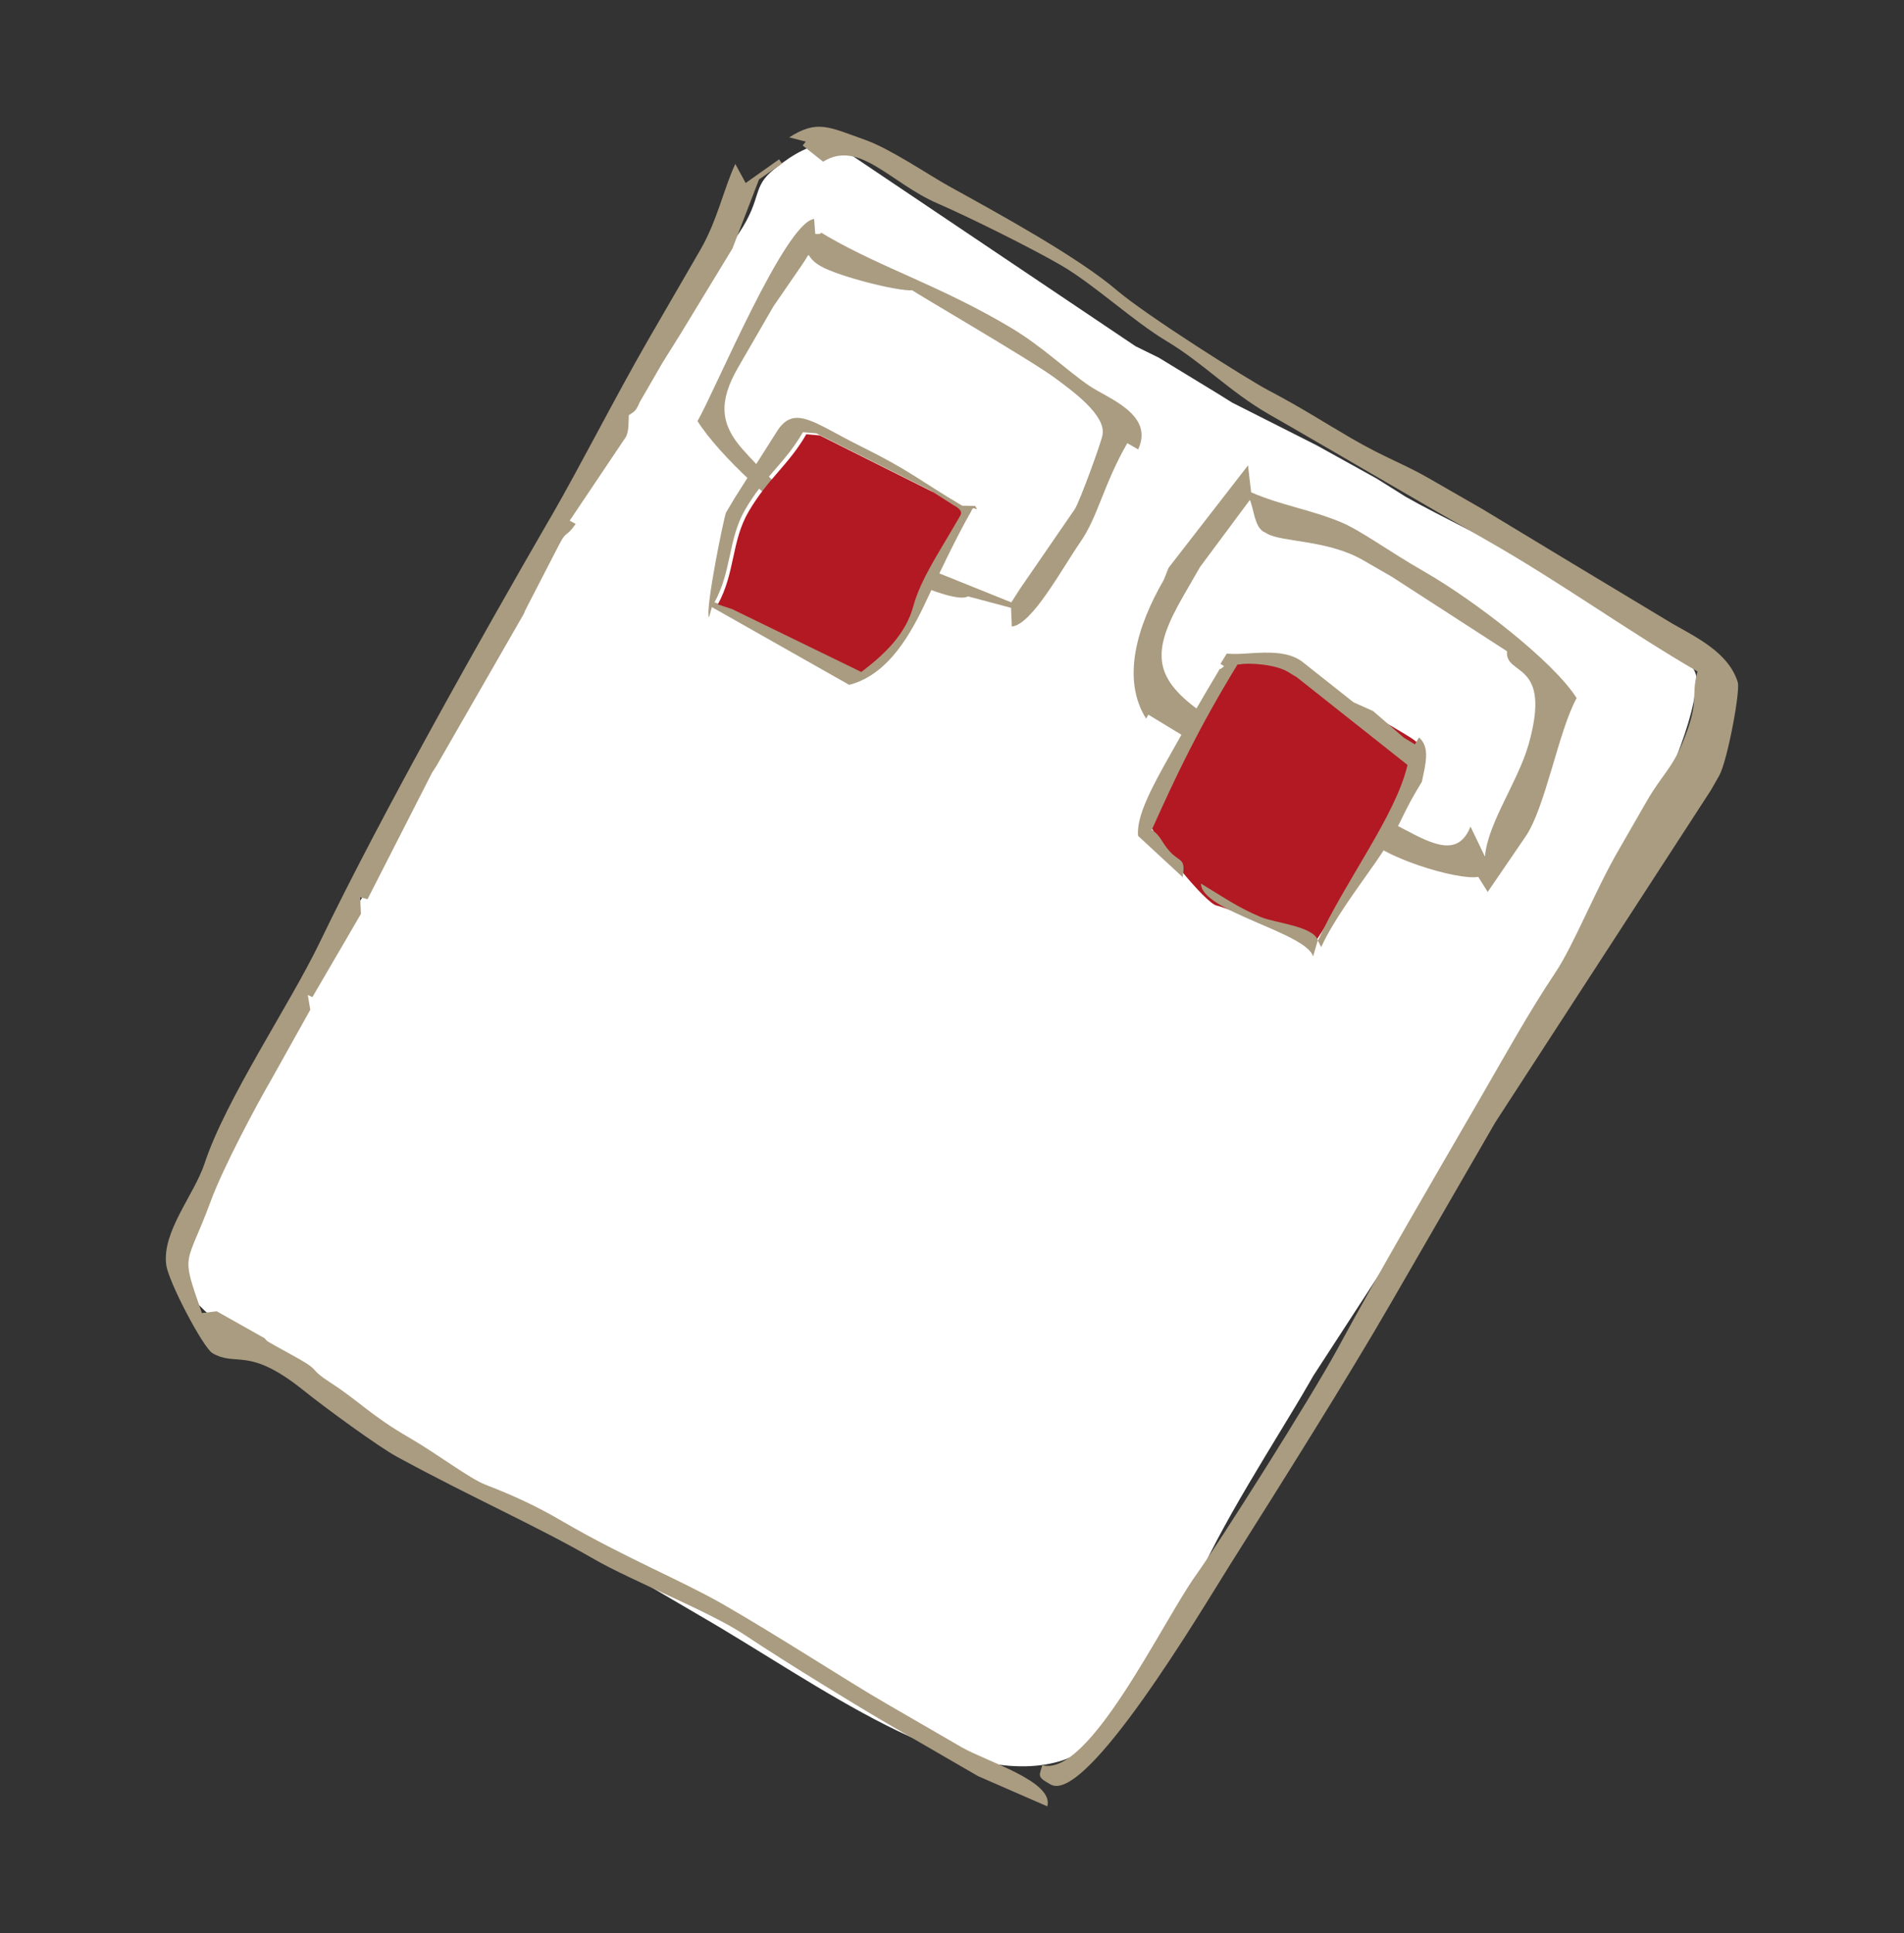 <?xml version="1.0" encoding="utf-8"?>
<!-- Generator: Adobe Illustrator 14.0.0, SVG Export Plug-In . SVG Version: 6.00 Build 43363)  -->
<!DOCTYPE svg PUBLIC "-//W3C//DTD SVG 1.1//EN" "http://www.w3.org/Graphics/SVG/1.1/DTD/svg11.dtd">
<svg version="1.1" id="Livello_1" xmlns:x="http://ns.adobe.com/Extensibility/1.0/" xmlns:i="http://ns.adobe.com/AdobeIllustrator/10.0/" xmlns:graph="http://ns.adobe.com/Graphs/1.0/"
	 xmlns="http://www.w3.org/2000/svg" xmlns:xlink="http://www.w3.org/1999/xlink" xmlns:a="http://ns.adobe.com/AdobeSVGViewerExtensions/3.0/"
	 x="0px" y="0px" width="15.267px" height="15.495px" viewBox="0 0 15.267 15.495" enable-background="new 0 0 15.267 15.495"
	 xml:space="preserve">
<rect x="0" y="0" width="15.267" height="15.495" fill="#333333" stroke="none"/>
<path fill-rule="evenodd" clip-rule="evenodd" fill="#FFFFFF" d="M3.654,5.848l0.076-0.13L3.622,5.697L3.66,5.631l0.06,0.035
	l0.069-0.136l0.112-0.177l-0.05-0.051C3.979,5.25,4.917,3.48,5.088,3.185l0.07-0.136l0.139-0.228c0.199-0.366,0.47-0.71,0.63-0.955
	C6.116,1.581,6.025,1.501,6.21,1.354c0.166-0.131,0.274-0.188,0.458-0.217l2.437,1.638l0.187,0.092l0.471,0.287L9.88,3.227
	l0.677,0.342l0.482,0.267l0.233,0.146c0.466,0.269,2.329,1.121,2.33,1.451c0.004,0.633-1.009,2.306-1.328,2.912l-1.744,2.683
	l-0.038,0.066c-0.251,0.436-0.726,1.154-0.933,1.671c-0.235,0.582-0.64,1.228-1.06,1.351c-0.815,0.239-1.938-0.618-2.883-1.164
	l-0.446-0.261l-2.109-1.199l-0.597-0.345c-0.228-0.132-0.814-0.597-0.943-0.771C1.226,9.977,1.661,9.661,1.671,9.324l0.432-0.72
	l0.53-0.926l0.483-0.866l0.311-0.569l-0.06-0.034c0.044-0.029,0.05-0.018,0.078-0.087l0.168-0.325L3.654,5.848z"/>
<path fill-rule="evenodd" clip-rule="evenodd" fill="#FFFFFF" d="M7.316,2.327C7.195,2.335,6.722,2.215,6.58,2.133
	C6.436,2.05,6.524,1.989,6.43,2.124L6.202,2.455L5.918,2.946C5.76,3.22,5.777,3.399,5.951,3.597
	c0.137,0.155,0.365,0.388,0.571,0.507L6.83,4.313l1.279,0.515l0.072-0.112l0.437-0.635C8.656,4.024,8.833,3.54,8.841,3.483
	c0.025-0.158-0.234-0.346-0.388-0.458C8.251,2.877,7.325,2.338,7.316,2.327"/>
<path fill-rule="evenodd" clip-rule="evenodd" fill="#FFFFFF" d="M10.162,4.278l-0.029-0.017c-0.073-0.042-0.076-0.175-0.11-0.255
	l-0.4,0.538L9.489,4.776C9.236,5.213,9.24,5.422,9.616,5.695c0.305,0.222,0.714,0.492,0.976,0.643l0.087,0.05
	c0.237,0.137,0.354,0.137,0.583,0.26c0.239,0.128,0.434,0.218,0.529-0.023l0.116,0.241c0.02-0.264,0.266-0.603,0.35-0.9
	c0.192-0.677-0.191-0.542-0.173-0.746l-0.925-0.598l-0.231-0.133C10.647,4.327,10.28,4.346,10.162,4.278"/>
<path fill-rule="evenodd" clip-rule="evenodd" fill="#AA9C81" d="M6.328,1.101l0.133,0.034L6.436,1.166L6.6,1.296
	c0.289-0.181,0.541,0.173,0.921,0.336c0.241,0.104,0.755,0.359,0.99,0.496c0.267,0.156,0.571,0.443,0.845,0.607
	c0.296,0.178,0.501,0.402,0.818,0.585l0.145,0.083c0.472,0.272,1.108,0.646,1.619,0.937c0.577,0.329,1.127,0.726,1.673,1.042
	c-0.058,0.216,0.025,0.222-0.12,0.572c-0.086,0.207-0.171,0.266-0.286,0.466l-0.233,0.405c-0.179,0.309-0.355,0.753-0.501,0.971
	c-0.206,0.307-0.396,0.651-0.589,0.984c-0.39,0.675-0.795,1.362-1.16,2.036c-0.216,0.396-0.94,1.539-1.132,1.808
	C9.32,13,8.732,14.249,8.358,14.148c-0.021,0.074-0.043,0.091,0.036,0.137l0.029,0.017c0.286,0.165,1.215-1.403,1.437-1.756
	c0.43-0.682,0.934-1.481,1.294-2.104l0.835-1.445l1.73-2.664l0.066-0.116c0.065-0.114,0.171-0.679,0.149-0.749
	c-0.074-0.239-0.335-0.361-0.525-0.47l-0.801-0.482l-0.715-0.432l-0.435-0.25c-0.199-0.115-0.35-0.163-0.624-0.322
	c-0.228-0.133-0.4-0.245-0.666-0.385c-0.162-0.085-0.969-0.594-1.21-0.798C8.647,2.062,8.014,1.716,7.605,1.49
	c-0.154-0.085-0.461-0.294-0.66-0.366C6.638,1.014,6.553,0.959,6.328,1.101"/>
<path fill-rule="evenodd" clip-rule="evenodd" fill="#AA9C81" d="M5.979,1.467L5.896,1.314C5.805,1.507,5.752,1.766,5.617,2
	C5.478,2.241,5.337,2.482,5.198,2.723C4.934,3.181,4.656,3.729,4.426,4.128L4.392,4.186C3.899,5.039,3.072,6.498,2.56,7.561
	C2.322,8.054,1.811,8.809,1.641,9.323c-0.084,0.255-0.344,0.548-0.308,0.815c0.018,0.136,0.296,0.664,0.371,0.708
	c0.194,0.112,0.285-0.058,0.725,0.294c0.176,0.142,0.611,0.459,0.754,0.536c0.624,0.339,1.104,0.546,1.578,0.819
	c0.299,0.173,0.934,0.424,1.209,0.608c0.349,0.233,0.965,0.608,1.208,0.748l0.665,0.385l0.555,0.242
	c0.054-0.202-0.485-0.357-0.689-0.475l-0.608-0.352c-0.31-0.179-0.862-0.54-1.313-0.798c-0.332-0.189-0.784-0.372-1.277-0.659
	c-0.212-0.124-0.391-0.206-0.618-0.294c-0.128-0.049-0.389-0.249-0.613-0.378c-0.309-0.179-0.396-0.289-0.633-0.442
	c-0.172-0.111-0.077-0.09-0.242-0.184c-0.143-0.081-0.153-0.083-0.261-0.146l-0.024-0.025l-0.382-0.215l-0.119,0.014
	C1.445,10.023,1.49,10.168,1.69,9.627c0.1-0.271,0.364-0.766,0.487-0.977l0.311-0.557l-0.02-0.118l0.037,0.017l0.389-0.667
	L2.888,7.192l0.059,0.015l0.517-1.013L3.5,6.138l0.699-1.216l0.013-0.031l0.276-0.535C4.544,4.25,4.538,4.311,4.616,4.199
	L4.568,4.173l0.448-0.667c0.028-0.04,0.024-0.137,0.026-0.178c0.043-0.029,0.057-0.031,0.087-0.104l0.184-0.318l0.142-0.227
	l0.418-0.687l0.213-0.554L6.27,1.311L6.247,1.277L5.979,1.467z"/>
<path fill-rule="evenodd" clip-rule="evenodd" fill="#AA9C81" d="M9.37,4.551L9.332,4.647C9.119,5.015,8.989,5.44,9.19,5.76
	l0.018-0.032l1.603,0.974l0.119-0.014c0.122,0.178,0.762,0.371,0.923,0.34l0.076,0.121l0.302-0.442
	c0.159-0.227,0.264-0.844,0.411-1.112c-0.186-0.294-0.817-0.782-1.226-1.016c-0.278-0.159-0.513-0.333-0.667-0.395
	c-0.249-0.102-0.471-0.132-0.717-0.238L10.007,3.73L9.37,4.551z M10.162,4.278c0.118,0.068,0.485,0.049,0.766,0.211l0.231,0.133
	l0.925,0.598c-0.019,0.203,0.365,0.069,0.173,0.746c-0.084,0.297-0.33,0.636-0.35,0.9l-0.116-0.241
	c-0.096,0.241-0.29,0.151-0.529,0.023c-0.229-0.123-0.346-0.123-0.583-0.26l-0.087-0.05C10.33,6.187,9.92,5.917,9.616,5.695
	C9.24,5.422,9.236,5.213,9.489,4.776l0.133-0.231l0.4-0.538c0.034,0.08,0.037,0.212,0.11,0.255L10.162,4.278z"/>
<path fill-rule="evenodd" clip-rule="evenodd" fill="#AA9C81" d="M6.639,1.897C6.528,1.833,6.634,1.882,6.537,1.875l-0.009-0.12
	C6.295,1.781,5.735,3.129,5.593,3.375c0.17,0.271,0.655,0.726,1.036,0.945l0.086,0.05c0.238,0.137,0.92,0.483,1.047,0.41
	l0.345,0.092l0.006,0.15c0.164-0.018,0.399-0.46,0.552-0.681c0.137-0.197,0.187-0.465,0.374-0.789l0.087,0.05
	c0.132-0.282-0.244-0.409-0.393-0.511C8.556,2.971,8.359,2.778,8.108,2.628C7.548,2.294,7.081,2.152,6.639,1.897 M7.316,2.327
	c0.008,0.012,0.935,0.551,1.137,0.698c0.153,0.113,0.413,0.301,0.388,0.458C8.833,3.54,8.656,4.024,8.618,4.081L8.181,4.716
	L8.109,4.828L6.83,4.313L6.521,4.104C6.315,3.985,6.088,3.752,5.951,3.597C5.777,3.399,5.76,3.22,5.918,2.946l0.284-0.491
	L6.43,2.124C6.524,1.989,6.436,2.05,6.58,2.133C6.722,2.215,7.195,2.335,7.316,2.327z"/>
<path fill-rule="evenodd" clip-rule="evenodd" fill="#AA9C81" d="M7.715,4.053C7.361,3.844,7.31,3.779,6.896,3.574
	c-0.358-0.177-0.52-0.331-0.658-0.129L5.89,3.993L5.822,4.107C5.808,4.13,5.652,4.886,5.685,4.949l0.023-0.083l1.101,0.623
	C7.09,5.417,7.271,5.147,7.412,4.848c0.106-0.226,0.265-0.559,0.371-0.742L7.79,4.092c0.005-0.008,0.007-0.023,0.024-0.017
	c0.007,0.003,0.021,0.008,0.019,0.003L7.819,4.055L7.715,4.053z M7.604,4.233C7.513,4.391,7.352,4.631,7.296,4.839
	c-0.059,0.222-0.223,0.383-0.418,0.53L5.842,4.866L5.729,4.828c0.14-0.255,0.108-0.508,0.248-0.747
	c0.157-0.269,0.317-0.367,0.461-0.617l0.107,0.009l0.916,0.458L7.616,4.03c0.06,0.035,0.073,0.056,0.054,0.088L7.604,4.233z"/>
<path fill-rule="evenodd" clip-rule="evenodd" fill="#B21923" d="M7.631,4.25C7.541,4.408,7.38,4.648,7.324,4.856
	c-0.059,0.221-0.223,0.383-0.418,0.53L5.87,4.882L5.756,4.844c0.14-0.255,0.108-0.508,0.248-0.746
	C6.162,3.83,6.321,3.73,6.465,3.481L6.573,3.49l0.916,0.458l0.155,0.099c0.061,0.035,0.073,0.056,0.054,0.089L7.631,4.25z"/>
<path fill-rule="evenodd" clip-rule="evenodd" fill="#B21923" d="M10.539,7.562c0,0,0.598-0.922,0.743-1.251
	c0.145-0.329,0.158-0.321-0.028-0.434c-0.188-0.114-0.75-0.421-0.854-0.52c-0.104-0.098-0.552-0.023-0.552-0.023
	S9.17,6.416,9.215,6.583s0.457,0.66,0.54,0.675C9.837,7.273,10.539,7.562,10.539,7.562"/>
<path fill-rule="evenodd" clip-rule="evenodd" fill="#AA9C81" d="M9.483,7.03c0.025-0.156-0.02-0.116-0.101-0.203
	C9.311,6.749,9.307,6.696,9.235,6.652c0.197-0.438,0.371-0.807,0.687-1.325c0.097-0.019,0.31,0,0.403,0.057l0.073,0.044l0.888,0.703
	c-0.094,0.406-0.505,0.938-0.718,1.408c-0.034-0.116-0.345-0.141-0.459-0.189C9.928,7.274,9.82,7.197,9.63,7.082
	c0,0.222,0.843,0.392,0.899,0.584l0.037-0.128l0.028,0.053c0.095-0.21,0.279-0.455,0.435-0.678c0.238-0.345,0.169-0.314,0.372-0.647
	c0.031-0.147,0.067-0.278-0.023-0.355l-0.033,0.055l-0.088-0.053L11.01,5.699l-0.157-0.07L10.45,5.31
	c-0.168-0.136-0.456-0.051-0.613-0.072L9.786,5.321l0.029,0.018C9.751,5.4,9.814,5.307,9.75,5.413
	c-0.106,0.176-0.24,0.409-0.372,0.645C9.243,6.297,9.108,6.545,9.126,6.7L9.483,7.03z"/>
</svg>
